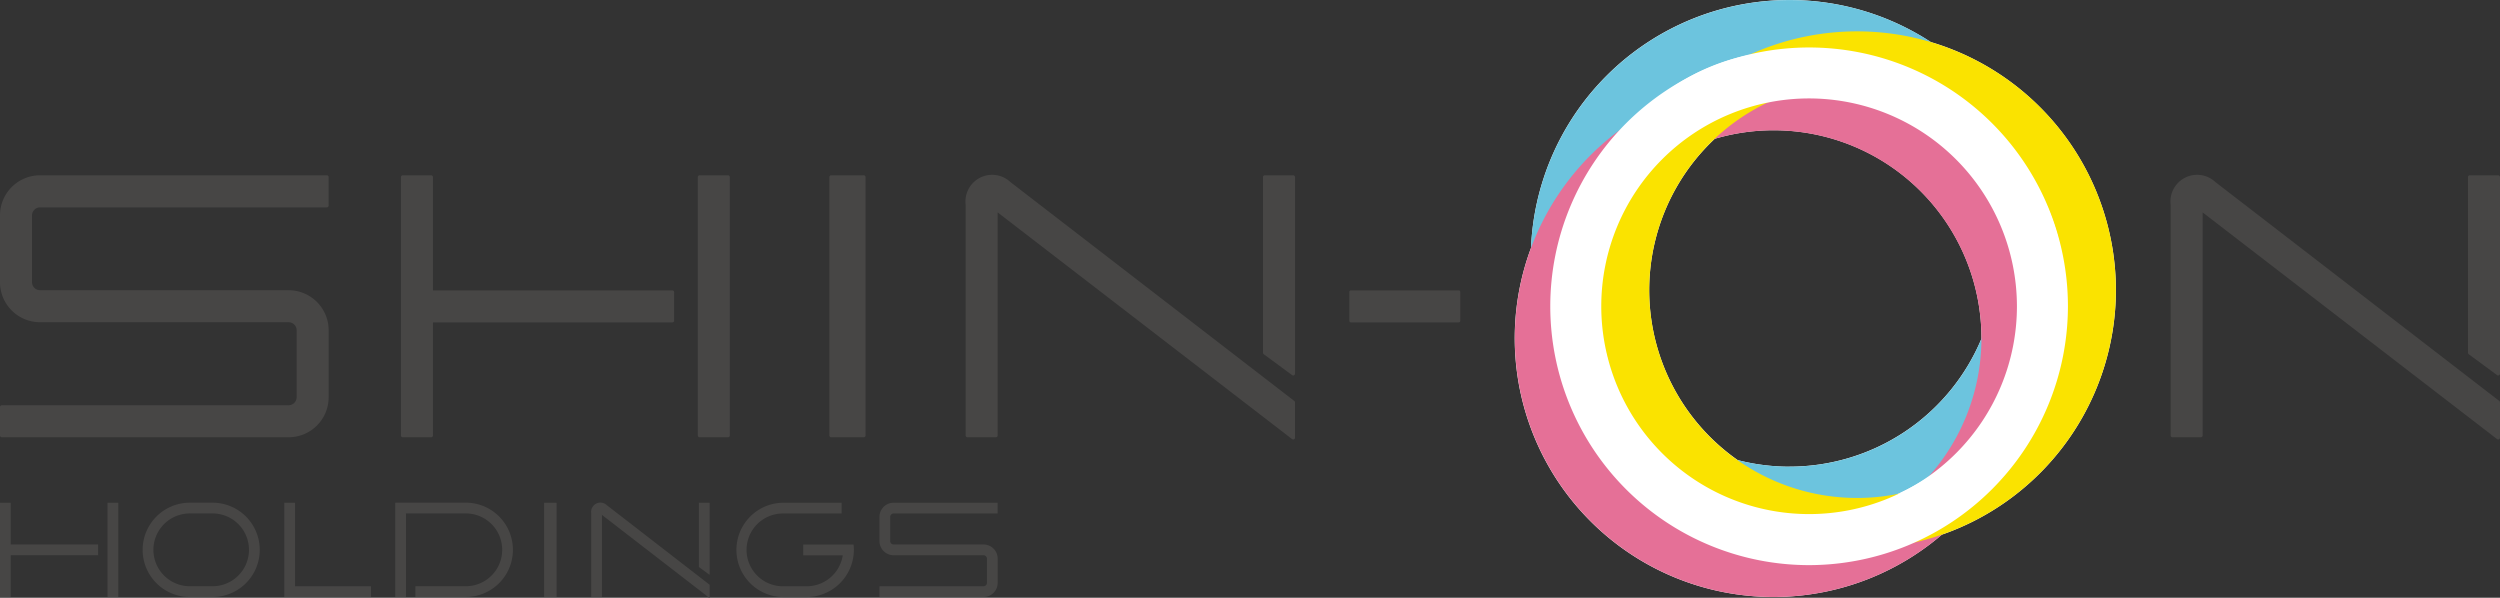 <svg xmlns="http://www.w3.org/2000/svg" xmlns:xlink="http://www.w3.org/1999/xlink" width="227.953" height="54.505" viewBox="0 0 227.953 54.505"><rect x="0" y="0" width="227.953" height="54.505" fill="#333333" stroke="none"/><defs><clipPath id="a"><rect width="227.953" height="54.505" fill="none"/></clipPath><clipPath id="c"><rect width="47.208" height="47.208" fill="none"/></clipPath></defs><g clip-path="url(#a)"><g transform="translate(0 0)"><g clip-path="url(#a)"><path d="M171.022,26.455A23.641,23.641,0,0,0,154.134,3.831a23.582,23.582,0,0,0-36.446,18.774,23.589,23.589,0,0,0,37.457,26.148,23.639,23.639,0,0,0,15.877-22.3m-29.755,16.1a18.923,18.923,0,0,1-4.729-.6,18.916,18.916,0,0,1-2.091-29.3,18.943,18.943,0,0,1,24.314,18.173v.055a18.979,18.979,0,0,1-17.493,11.667" transform="translate(21.911 0)" fill="#fff"/><g transform="translate(139.574 0)" style="mix-blend-mode:multiply;isolation:isolate"><g clip-path="url(#c)"><path d="M141.035,47.207a23.6,23.6,0,1,1,23.6-23.6,23.63,23.63,0,0,1-23.6,23.6m0-42.554a18.95,18.95,0,1,0,18.95,18.95,18.973,18.973,0,0,0-18.95-18.95" transform="translate(-117.432)" fill="#6cc4de"/></g></g><g transform="translate(138.118 7.229)" style="mix-blend-mode:multiply;isolation:isolate"><g clip-path="url(#c)"><path d="M139.81,53.289a23.6,23.6,0,1,1,23.6-23.6,23.63,23.63,0,0,1-23.6,23.6m0-42.554a18.95,18.95,0,1,0,18.95,18.95,18.973,18.973,0,0,0-18.95-18.95" transform="translate(-116.207 -6.082)" fill="#e57097"/></g></g><g transform="translate(145.726 2.852)" style="mix-blend-mode:multiply;isolation:isolate"><g clip-path="url(#c)"><path d="M146.211,49.607a23.6,23.6,0,1,1,23.6-23.6,23.63,23.63,0,0,1-23.6,23.6m0-42.554A18.95,18.95,0,1,0,165.162,26a18.973,18.973,0,0,0-18.95-18.95" transform="translate(-122.608 -2.4)" fill="#fae300"/></g></g><path d="M142.532,50.844a23.6,23.6,0,1,1,23.6-23.6,23.63,23.63,0,0,1-23.6,23.6m0-42.554a18.95,18.95,0,1,0,18.95,18.95,18.973,18.973,0,0,0-18.95-18.95" transform="translate(22.424 0.685)" fill="#fff"/><path d="M66.757,13.449H63.794a.167.167,0,0,0-.168.168V37.168a.167.167,0,0,0,.168.168h2.963a.167.167,0,0,0,.168-.168V13.617a.167.167,0,0,0-.168-.168" transform="translate(11.997 2.535)" fill="#474645"/><path d="M26.322,23.928H3.646a.737.737,0,0,1-.727-.727V17.1a.737.737,0,0,1,.727-.727H29.8a.167.167,0,0,0,.166-.168V13.617a.167.167,0,0,0-.166-.168H3.646A3.652,3.652,0,0,0,0,17.1V23.2a3.651,3.651,0,0,0,3.646,3.646H26.322a.737.737,0,0,1,.727.727v6.114a.738.738,0,0,1-.727.729H.169A.167.167,0,0,0,0,34.584v2.585a.167.167,0,0,0,.168.166H26.322a3.65,3.65,0,0,0,3.645-3.646V27.575a3.65,3.65,0,0,0-3.645-3.646" transform="translate(0 2.535)" fill="#474645"/><path d="M78.166,14.071a2.433,2.433,0,0,0-4.085,2.062V37.17a.167.167,0,0,0,.168.168h2.584A.167.167,0,0,0,77,37.17V16.836l26.847,20.671a.167.167,0,0,0,.266-.135v-3.21a.169.169,0,0,0-.068-.135Z" transform="translate(13.968 2.532)" fill="#474645"/><path d="M99.645,13.449H97.061a.167.167,0,0,0-.168.168V29.628a.168.168,0,0,0,.068.134l2.584,1.906a.171.171,0,0,0,.1.033.165.165,0,0,0,.075-.018.168.168,0,0,0,.093-.15V13.617a.167.167,0,0,0-.168-.168" transform="translate(18.269 2.535)" fill="#474645"/><path d="M170.608,14.071a2.433,2.433,0,0,0-4.085,2.062V37.17a.167.167,0,0,0,.168.168h2.584a.167.167,0,0,0,.166-.168V16.836l26.848,20.671a.167.167,0,0,0,.266-.135v-3.21a.169.169,0,0,0-.068-.135Z" transform="translate(31.398 2.532)" fill="#474645"/><path d="M192.086,13.449H189.5a.167.167,0,0,0-.168.168V29.628a.168.168,0,0,0,.068.134l2.584,1.906a.171.171,0,0,0,.1.033.165.165,0,0,0,.075-.018.168.168,0,0,0,.093-.15V13.617a.167.167,0,0,0-.168-.168" transform="translate(35.7 2.535)" fill="#474645"/><path d="M56.285,13.449H53.7a.167.167,0,0,0-.168.168V37.168a.167.167,0,0,0,.168.168h2.584a.167.167,0,0,0,.168-.168V13.617a.167.167,0,0,0-.168-.168" transform="translate(10.094 2.535)" fill="#474645"/><path d="M55.5,23.94H33.677V13.616a.167.167,0,0,0-.166-.166H30.926a.167.167,0,0,0-.168.166V37.168a.167.167,0,0,0,.168.168h2.585a.167.167,0,0,0,.166-.168V26.86H55.5a.168.168,0,0,0,.168-.169V24.108a.168.168,0,0,0-.168-.168" transform="translate(5.8 2.536)" fill="#474645"/><path d="M.141,0H9.974a.141.141,0,0,1,.141.141V2.779a.14.14,0,0,1-.14.14H.14A.14.14,0,0,1,0,2.779V.141A.141.141,0,0,1,.141,0Z" transform="translate(123.035 26.476)" fill="#474645"/><path d="M29.689,46.182h-6.9V38.6a.03.03,0,0,0-.03-.031H21.84a.031.031,0,0,0-.031.031v8.533a.03.03,0,0,0,.031.03h7.849a.029.029,0,0,0,.03-.03v-.92a.029.029,0,0,0-.03-.03" transform="translate(4.112 7.272)" fill="#474645"/><path d="M76.957,42.375h-8.2a.314.314,0,0,1-.31-.31V39.858a.314.314,0,0,1,.31-.31h9.456a.03.03,0,0,0,.031-.03V38.6a.031.031,0,0,0-.031-.031H68.76a1.291,1.291,0,0,0-1.29,1.29v2.207a1.291,1.291,0,0,0,1.29,1.29h8.2a.315.315,0,0,1,.31.31v2.207a.315.315,0,0,1-.31.31H67.5a.029.029,0,0,0-.03.03v.919a.03.03,0,0,0,.03.031h9.457a1.291,1.291,0,0,0,1.29-1.29V43.665a1.291,1.291,0,0,0-1.29-1.29" transform="translate(12.722 7.272)" fill="#474645"/><path d="M56.144,46.042l-9.366-7.25a.846.846,0,0,0-1.424.719v7.62a.029.029,0,0,0,.03.03H46.3a.03.03,0,0,0,.031-.03V39.677l9.772,7.549a.029.029,0,0,0,.019.007l.013,0a.033.033,0,0,0,.018-.027V46.066a.031.031,0,0,0-.012-.024" transform="translate(8.552 7.271)" fill="#474645"/><path d="M54.549,45.115a.032.032,0,0,0,.018.006l.014,0a.031.031,0,0,0,.017-.027V38.6a.031.031,0,0,0-.031-.031h-.919a.03.03,0,0,0-.03.031v5.813a.03.03,0,0,0,.012.025Z" transform="translate(10.11 7.272)" fill="#474645"/><path d="M42.851,38.568H41.772a.029.029,0,0,0-.03.03V47.13a.03.03,0,0,0,.03.031h1.079a.03.03,0,0,0,.03-.031V38.6a.029.029,0,0,0-.03-.03" transform="translate(7.871 7.272)" fill="#474645"/><path d="M9.2,38.568H8.281a.03.03,0,0,0-.031.026v8.531a.033.033,0,0,0,.031.036H9.2a.03.03,0,0,0,.03-.031V38.6a.029.029,0,0,0-.03-.03" transform="translate(1.556 7.272)" fill="#474645"/><path d="M8.915,42.375H.979V38.6a.031.031,0,0,0-.031-.031H.03A.03.03,0,0,0,0,38.6V47.13a.03.03,0,0,0,.03.031H.948a.031.031,0,0,0,.031-.031V43.354H8.915a.029.029,0,0,0,.03-.03V42.4a.029.029,0,0,0-.03-.03" transform="translate(0 7.272)" fill="#474645"/><path d="M17.326,38.565H15.249a4.3,4.3,0,1,0,0,8.6h2.076a4.3,4.3,0,1,0,0-8.6m0,7.617H15.249a3.319,3.319,0,1,1,0-6.638h2.076a3.319,3.319,0,1,1,0,6.638" transform="translate(2.058 7.271)" fill="#474645"/><path d="M67.187,42.41a.031.031,0,0,0-.03-.027l-4.534,0a.029.029,0,0,0-.03.03v.92a.029.029,0,0,0,.03.03h3.572l-.014.088a3.328,3.328,0,0,1-3.3,2.735H60.8a3.319,3.319,0,1,1,0-6.637h5.261a.03.03,0,0,0,.03-.031V38.6a.03.03,0,0,0-.03-.031H60.8a4.3,4.3,0,1,0,0,8.6h2.078a4.319,4.319,0,0,0,4.331-4.3,3.9,3.9,0,0,0-.026-.454" transform="translate(10.648 7.271)" fill="#474645"/><path d="M36.752,38.565h-6.4a.03.03,0,0,0-.031.03v8.536a.031.031,0,0,0,.031.031h.918a.031.031,0,0,0,.031-.031V39.544h5.454a3.319,3.319,0,1,1,0,6.638H32.186a.029.029,0,0,0-.03.03v.919a.03.03,0,0,0,.03.031h4.565a4.3,4.3,0,1,0,0-8.6" transform="translate(5.717 7.271)" fill="#474645"/></g></g></g></svg>